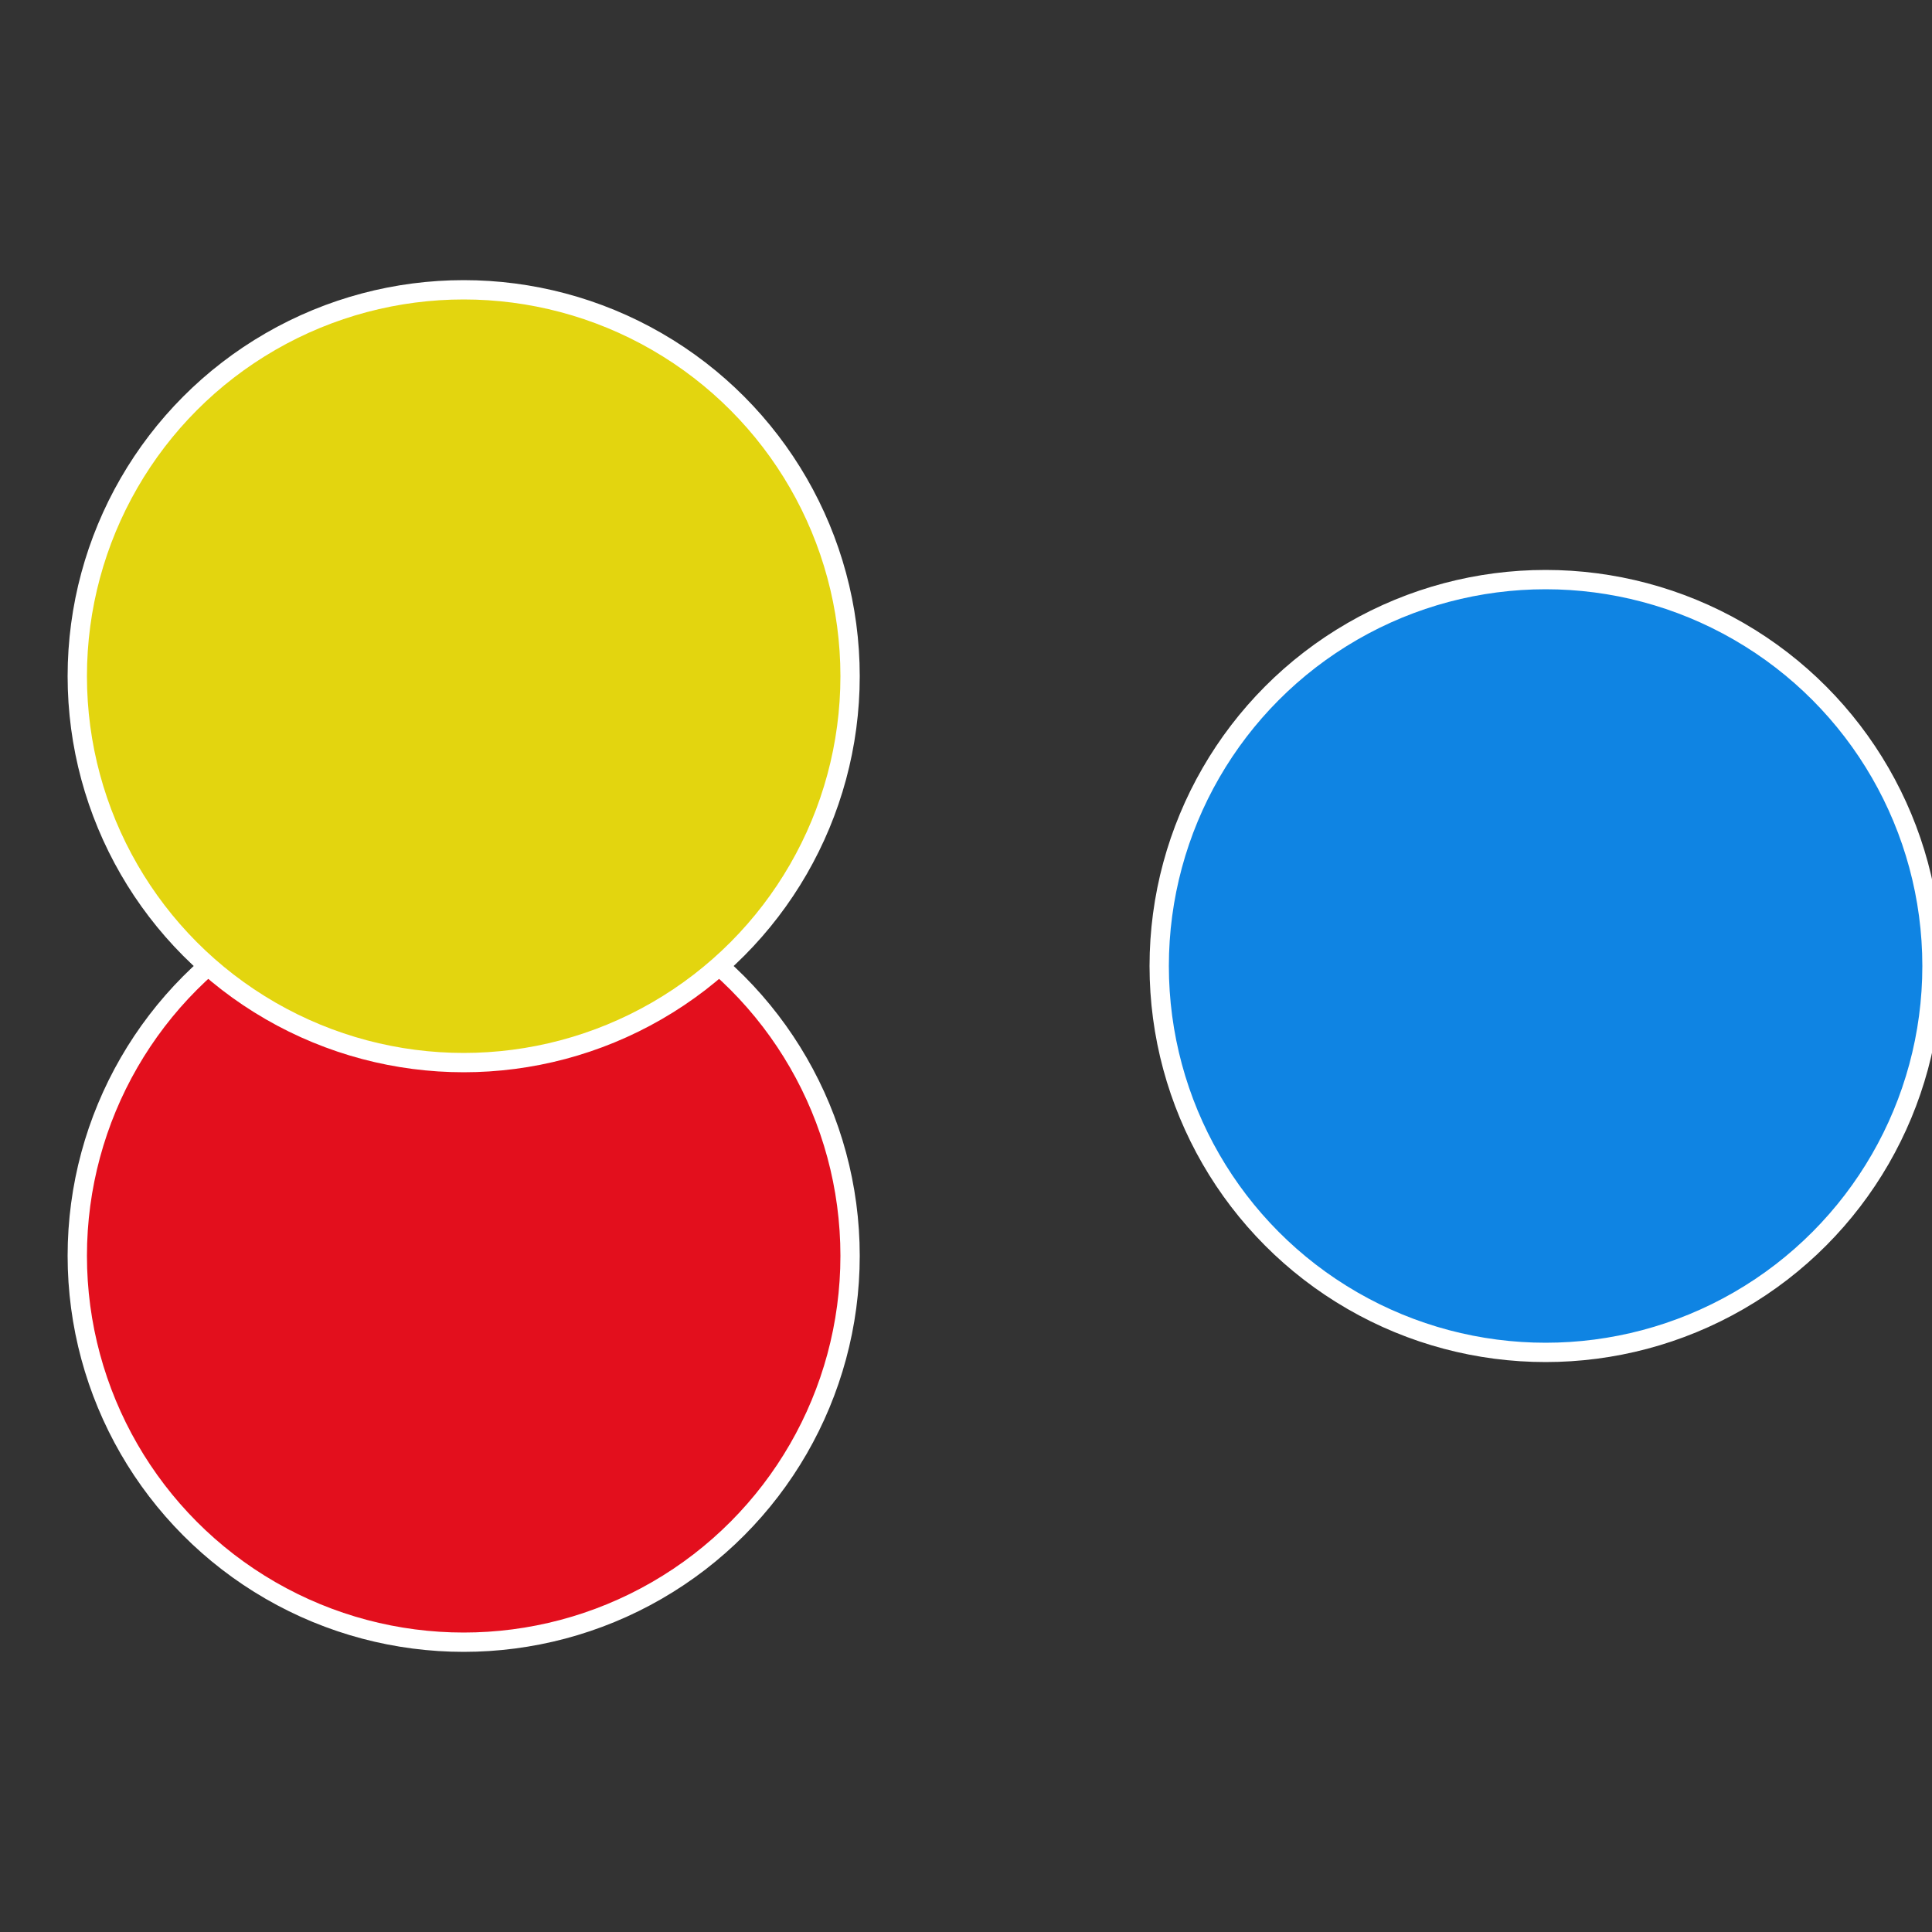 <?xml version="1.0" standalone="no"?>
<svg width="500" height="500" viewBox="-1 -1 2 2" xmlns="http://www.w3.org/2000/svg">
 
                <rect x="-1" y="-1" width="2" height="2" fill="#333333" stroke="none"/>
 
                <circle cx="0.6" cy="0" r="0.4" fill="#0f84e3" stroke="#fff" stroke-width="1%" />
             
                <circle cx="-0.52" cy="0.3" r="0.4" fill="#e30f1d" stroke="#fff" stroke-width="1%" />
             
                <circle cx="-0.52" cy="-0.3" r="0.4" fill="#e3d50f" stroke="#fff" stroke-width="1%" />
            </svg>
